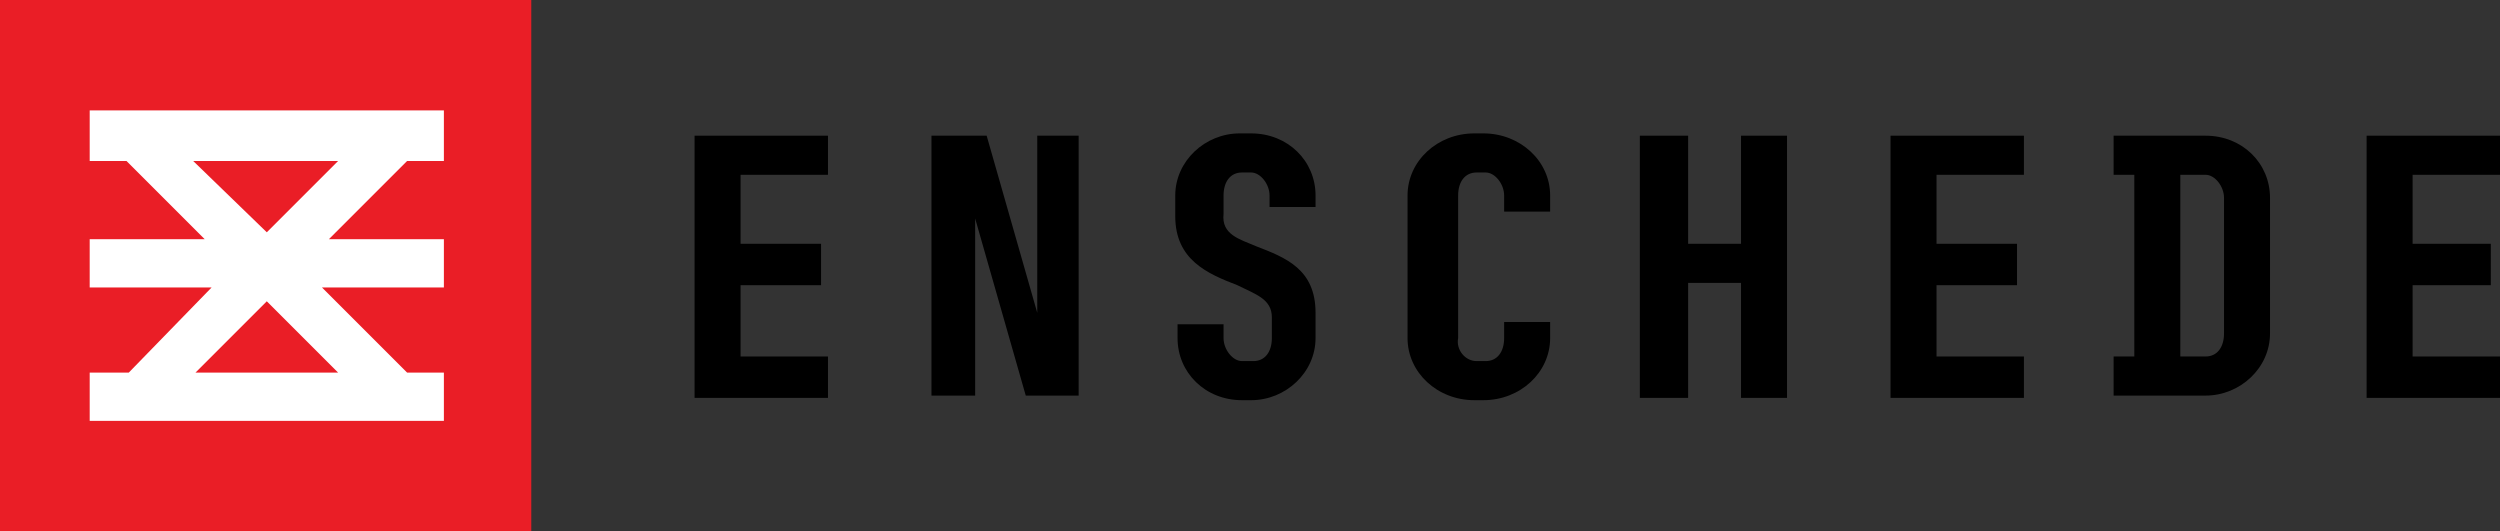 <?xml version="1.0" encoding="utf-8"?>
<svg version="1.1" id="Layer_1" xmlns="http://www.w3.org/2000/svg" xmlns:xlink="http://www.w3.org/1999/xlink" x="0px" y="0px" viewBox="0 0 108.7 23.1" xml:space="preserve">
<rect x="0" y="0" width="108.7" height="23.1" fill="#333333" stroke="none"/>
<style type="text/css">
	.st0{fill:#EA1E26;}
	.st1{fill:#FFFFFF;}
</style>
<polygon class="st0" points="0,0 0,11.6 0,23.1 11.6,23.1 23.1,23.1 23.1,11.6 23.1,0 "/>
<path class="st1" d="M19.3,7V4.8H3.9V7h1.6l3.4,3.4h-5v2.1h5.3l-3.6,3.7H3.9v2.1h15.4v-2.1h-1.6L14,12.5h5.3v-2.1h-5L17.7,7H19.3z
	 M8.5,16.2l3.1-3.1l3.1,3.1H8.5z M11.6,10.1L8.4,7h6.3L11.6,10.1z"/>
<polygon points="36,5.9 36,7.6 32.2,7.6 32.2,10.6 35.7,10.6 35.7,12.4 32.2,12.4 32.2,15.5 36,15.5 36,17.3 30.2,17.3 30.2,5.9 "/>
<polygon points="42.4,9.5 42.4,17.2 40.5,17.2 40.5,5.9 42.9,5.9 45.1,13.6 45.1,5.9 46.9,5.9 46.9,17.2 44.6,17.2 "/>
<g>
	<path d="M54.6,10.7c1.3,0.5,2.6,1,2.6,2.9v1.1c0,1.5-1.3,2.7-2.8,2.7H54c-1.6,0-2.8-1.2-2.8-2.7v-0.6h2v0.6c0,0.5,0.4,1,0.8,1h0.5
		c0.5,0,0.8-0.4,0.8-1v-0.9c0-0.8-0.7-1-1.5-1.4c-1.3-0.5-2.7-1.1-2.7-3V8.5c0-1.5,1.3-2.7,2.8-2.7h0.5c1.6,0,2.8,1.2,2.8,2.7V9h-2
		V8.5c0-0.5-0.4-1-0.8-1H54c-0.5,0-0.8,0.4-0.8,1v0.8C53.1,10.2,53.9,10.4,54.6,10.7"/>
	<path d="M64.2,15.7h0.4c0.5,0,0.8-0.4,0.8-1V14h2v0.7c0,1.5-1.3,2.7-2.9,2.7h-0.4c-1.6,0-2.9-1.2-2.9-2.7V8.5
		c0-1.5,1.3-2.7,2.9-2.7h0.4c1.6,0,2.9,1.2,2.9,2.7v0.7h-2V8.5c0-0.5-0.4-1-0.8-1h-0.4c-0.5,0-0.8,0.4-0.8,1v6.2
		C63.3,15.2,63.7,15.7,64.2,15.7"/>
	<polygon points="73.4,12.3 73.4,17.3 71.3,17.3 71.3,5.9 73.4,5.9 73.4,10.6 75.7,10.6 75.7,5.9 77.7,5.9 77.7,17.3 75.7,17.3 
		75.7,12.3 	"/>
	<polygon points="88,5.9 88,7.6 84.2,7.6 84.2,10.6 87.7,10.6 87.7,12.4 84.2,12.4 84.2,15.5 88,15.5 88,17.3 82.2,17.3 82.2,5.9 	
		"/>
	<path d="M95.9,5.9c1.6,0,2.8,1.2,2.8,2.7v5.9c0,1.5-1.3,2.7-2.8,2.7h-4v-1.7h0.9V7.6h-0.9V5.9H95.9z M95.9,7.6h-1.1v7.9h1.1
		c0.5,0,0.8-0.4,0.8-1V8.6C96.7,8.1,96.3,7.6,95.9,7.6"/>
	<polygon points="108.7,5.9 108.7,7.6 104.9,7.6 104.9,10.6 108.3,10.6 108.3,12.4 104.9,12.4 104.9,15.5 108.7,15.5 108.7,17.3 
		102.9,17.3 102.9,5.9 	"/>
</g>
</svg>
